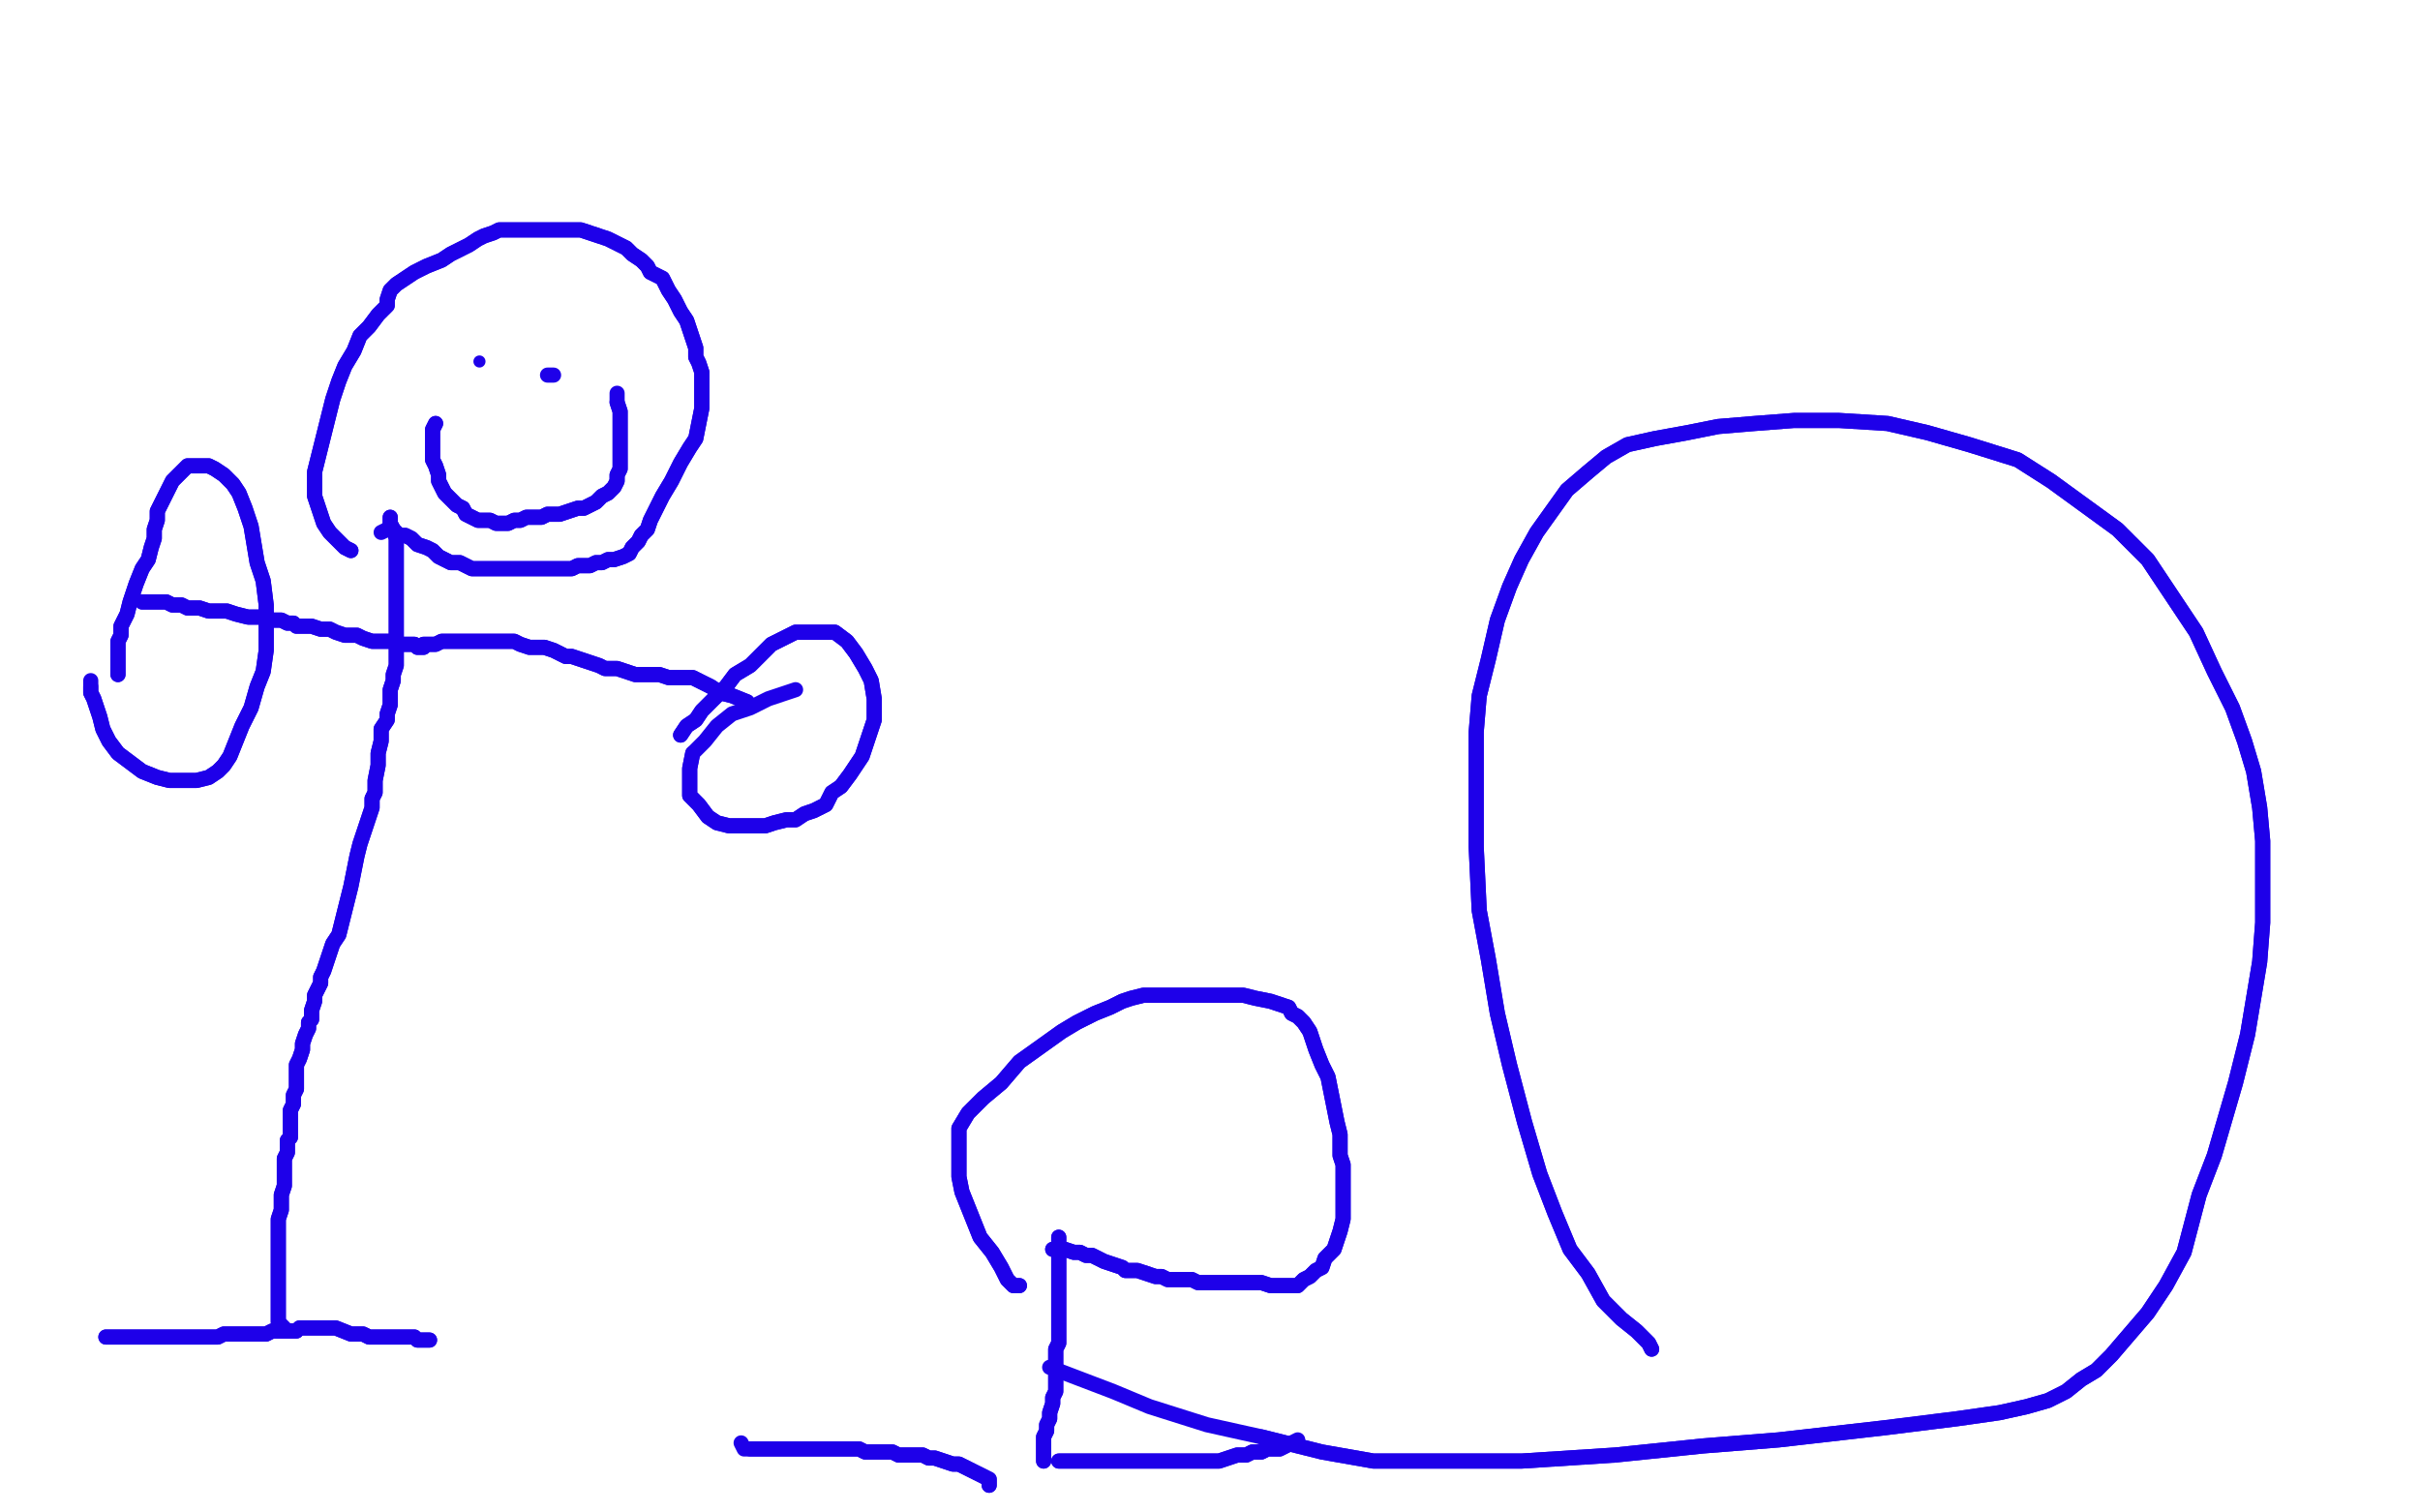 <?xml version="1.0" standalone="no"?>
<!DOCTYPE svg PUBLIC "-//W3C//DTD SVG 1.1//EN"
"http://www.w3.org/Graphics/SVG/1.1/DTD/svg11.dtd">

<svg width="800" height="500" version="1.1" xmlns="http://www.w3.org/2000/svg" xmlns:xlink="http://www.w3.org/1999/xlink" style="stroke-antialiasing: false"><desc>This SVG has been created on https://colorillo.com/</desc><rect x='0' y='0' width='800' height='500' style='fill: rgb(255,255,255); stroke-width:0' /><polyline points="116,182 114,181 114,181 111,178 111,178 109,176 109,176 107,173 107,173 106,170 106,170 105,167 105,167 104,164 104,164 104,156 110,132 112,126 114,121 117,116 119,111 122,108 125,104 128,101 128,99 129,96 131,94 134,92 137,90 141,88 146,86 149,84 151,83 155,81 158,79 160,78 163,77 165,76 167,76 170,76 173,76 176,76 179,76 183,76 188,76 192,76 195,77 198,78 201,79 203,80 205,81 207,82 209,84 212,86 214,88 215,90 219,92 221,96 223,99 225,103 227,106 228,109 229,112 230,115 230,118 231,120 232,123 232,125 232,127 232,131 232,135 231,140 230,145 228,148 225,153 222,159 219,164 217,168 215,172 214,175 212,177 211,179 209,181 208,183 206,184 203,185 201,185 199,186 197,186 195,187 193,187 191,187 189,188 187,188 184,188 182,188 178,188 174,188 171,188 169,188 166,188 164,188 162,188 160,188 158,188 156,188 154,187 152,186 149,186 147,185 145,184 143,182 141,181 138,180 136,178 134,177 132,177 130,175 128,175" style="fill: none; stroke: #1e00e9; stroke-width: 5; stroke-linejoin: round; stroke-linecap: round; stroke-antialiasing: false; stroke-antialias: 0; opacity: 1.0"/>
<polyline points="116,182 114,181 114,181 111,178 111,178 109,176 109,176 107,173 107,173 106,170 106,170 105,167 105,167 104,164 104,156 110,132 112,126 114,121 117,116 119,111 122,108 125,104 128,101 128,99 129,96 131,94 134,92 137,90 141,88 146,86 149,84 151,83 155,81 158,79 160,78 163,77 165,76 167,76 170,76 173,76 176,76 179,76 183,76 188,76 192,76 195,77 198,78 201,79 203,80 205,81 207,82 209,84 212,86 214,88 215,90 219,92 221,96 223,99 225,103 227,106 228,109 229,112 230,115 230,118 231,120 232,123 232,125 232,127 232,131 232,135 231,140 230,145 228,148 225,153 222,159 219,164 217,168 215,172 214,175 212,177 211,179 209,181 208,183 206,184 203,185 201,185 199,186 197,186 195,187 193,187 191,187 189,188 187,188 184,188 182,188 178,188 174,188 171,188 169,188 166,188 164,188 162,188 160,188 158,188 156,188 154,187 152,186 149,186 147,185 145,184 143,182 141,181 138,180 136,178 134,177 132,177 130,175 128,175 126,176" style="fill: none; stroke: #1e00e9; stroke-width: 5; stroke-linejoin: round; stroke-linecap: round; stroke-antialiasing: false; stroke-antialias: 0; opacity: 1.0"/>
<polyline points="129,171 129,173 129,173 130,175 130,175 131,178 131,178 131,182 131,182 131,185 131,185 131,189 131,193 131,196 131,199 131,201 131,204 131,206 131,208 131,210 131,212 131,215 131,217 131,220 130,223 130,225 129,228 129,230 129,233 128,236 128,238 126,241 126,245 125,249 125,253 124,258 124,262 123,264 123,267 122,270 121,273 120,276 119,279 118,283 117,288 116,293 115,297 114,301 113,305 112,309 110,312 109,315 108,318 107,321 106,323 106,325 105,327 104,329 104,331 103,334 103,337 102,338 102,340 101,342 100,345 100,347 99,350 98,352 98,354 98,356 98,358 98,360 97,362 97,365 96,367 96,369 96,371 96,374 96,376 95,377 95,379 95,381 94,383 94,386 94,389 94,392 93,395 93,397 93,400 92,403 92,405 92,408 92,411 92,413 92,415 92,416 92,418 92,420 92,423 92,425 92,427 92,429 92,431 92,433 92,435 92,437" style="fill: none; stroke: #1e00e9; stroke-width: 5; stroke-linejoin: round; stroke-linecap: round; stroke-antialiasing: false; stroke-antialias: 0; opacity: 1.0"/>
<polyline points="129,171 129,173 129,173 130,175 130,175 131,178 131,178 131,182 131,182 131,185 131,189 131,193 131,196 131,199 131,201 131,204 131,206 131,208 131,210 131,212 131,215 131,217 131,220 130,223 130,225 129,228 129,230 129,233 128,236 128,238 126,241 126,245 125,249 125,253 124,258 124,262 123,264 123,267 122,270 121,273 120,276 119,279 118,283 117,288 116,293 115,297 114,301 113,305 112,309 110,312 109,315 108,318 107,321 106,323 106,325 105,327 104,329 104,331 103,334 103,337 102,338 102,340 101,342 100,345 100,347 99,350 98,352 98,354 98,356 98,358 98,360 97,362 97,365 96,367 96,369 96,371 96,374 96,376 95,377 95,379 95,381 94,383 94,386 94,389 94,392 93,395 93,397 93,400 92,403 92,405 92,408 92,411 92,413 92,415 92,416 92,418 92,420 92,423 92,425 92,427 92,429 92,431 92,433 92,435 92,437 94,439" style="fill: none; stroke: #1e00e9; stroke-width: 5; stroke-linejoin: round; stroke-linecap: round; stroke-antialiasing: false; stroke-antialias: 0; opacity: 1.0"/>
<polyline points="99,439 101,439 101,439 103,439 103,439 105,439 105,439 107,439 109,439 111,439 116,441 118,441 120,441 122,442 125,442 127,442 129,442 132,442 135,442 137,442 138,443 140,443 142,443" style="fill: none; stroke: #1e00e9; stroke-width: 5; stroke-linejoin: round; stroke-linecap: round; stroke-antialiasing: false; stroke-antialias: 0; opacity: 1.0"/>
<polyline points="99,439 101,439 101,439 103,439 103,439 105,439 107,439 109,439 111,439 116,441 118,441 120,441 122,442 125,442 127,442 129,442 132,442 135,442 137,442 138,443 140,443 142,443" style="fill: none; stroke: #1e00e9; stroke-width: 5; stroke-linejoin: round; stroke-linecap: round; stroke-antialiasing: false; stroke-antialias: 0; opacity: 1.0"/>
<polyline points="98,440 96,440 96,440 94,440 94,440 92,440 92,440 90,440 88,441 86,441 84,441 82,441 80,441 78,441 76,441 74,441 72,442 70,442 68,442 66,442 64,442 62,442 60,442 59,442 57,442 55,442 53,442 51,442 49,442 47,442 45,442 43,442 41,442 39,442 37,442 35,442" style="fill: none; stroke: #1e00e9; stroke-width: 5; stroke-linejoin: round; stroke-linecap: round; stroke-antialiasing: false; stroke-antialias: 0; opacity: 1.0"/>
<polyline points="98,440 96,440 96,440 94,440 94,440 92,440 90,440 88,441 86,441 84,441 82,441 80,441 78,441 76,441 74,441 72,442 70,442 68,442 66,442 64,442 62,442 60,442 59,442 57,442 55,442 53,442 51,442 49,442 47,442 45,442 43,442 41,442 39,442 37,442 35,442" style="fill: none; stroke: #1e00e9; stroke-width: 5; stroke-linejoin: round; stroke-linecap: round; stroke-antialiasing: false; stroke-antialias: 0; opacity: 1.0"/>
<polyline points="140,213 142,213 142,213 144,213 144,213 146,212 148,212 152,212 154,212 156,212 158,212 161,212 163,212 165,212 167,212 170,212 172,213 175,214 176,214 178,214 180,214 183,215 185,216 187,217 189,217 192,218 195,219 198,220 200,221 202,221 204,221 207,222 210,223 212,223 214,223 216,223 218,223 221,224 223,224 225,224 227,224 229,224 231,225 233,226 235,227 238,229 242,230 247,232" style="fill: none; stroke: #1e00e9; stroke-width: 5; stroke-linejoin: round; stroke-linecap: round; stroke-antialiasing: false; stroke-antialias: 0; opacity: 1.0"/>
<polyline points="140,213 142,213 142,213 144,213 146,212 148,212 152,212 154,212 156,212 158,212 161,212 163,212 165,212 167,212 170,212 172,213 175,214 176,214 178,214 180,214 183,215 185,216 187,217 189,217 192,218 195,219 198,220 200,221 202,221 204,221 207,222 210,223 212,223 214,223 216,223 218,223 221,224 223,224 225,224 227,224 229,224 231,225 233,226 235,227 238,229 242,230 247,232" style="fill: none; stroke: #1e00e9; stroke-width: 5; stroke-linejoin: round; stroke-linecap: round; stroke-antialiasing: false; stroke-antialias: 0; opacity: 1.0"/>
<polyline points="225,243 227,240 227,240 230,238 230,238 232,235 232,235 236,231 236,231 240,227 240,227 243,223 243,223 248,220 248,220 252,216 255,213 259,211 263,209 268,209 272,209 276,209 280,212 283,216 286,221 288,225 289,231 289,238 287,244 285,250 281,256 278,260 275,262 273,266 269,268 266,269 263,271 260,271 256,272 253,273 249,273 245,273 241,273 237,272 234,270 231,266 228,263 228,259 228,254 229,249" style="fill: none; stroke: #1e00e9; stroke-width: 5; stroke-linejoin: round; stroke-linecap: round; stroke-antialiasing: false; stroke-antialias: 0; opacity: 1.0"/>
<polyline points="225,243 227,240 227,240 230,238 230,238 232,235 232,235 236,231 236,231 240,227 240,227 243,223 243,223 248,220 252,216 255,213 259,211 263,209 268,209 272,209 276,209 280,212 283,216 286,221 288,225 289,231 289,238 287,244 285,250 281,256 278,260 275,262 273,266 269,268 266,269 263,271 260,271 256,272 253,273 249,273 245,273 241,273 237,272 234,270 231,266 228,263 228,259 228,254 229,249 233,245 237,240 242,236 248,234 254,231 263,228" style="fill: none; stroke: #1e00e9; stroke-width: 5; stroke-linejoin: round; stroke-linecap: round; stroke-antialiasing: false; stroke-antialias: 0; opacity: 1.0"/>
<polyline points="140,214 138,214 138,214 137,213 137,213 135,213 135,213 132,213 132,213 129,212 129,212 126,212 123,212 120,211 118,210 114,210 111,209 109,208 106,208 103,207 100,207 98,207 97,206 95,206 93,205 90,205 88,204 85,204 82,204 78,203 75,202 72,202 69,202 66,201 64,201 62,201 60,200 59,200 57,200 55,199 53,199 51,199 49,199 47,199" style="fill: none; stroke: #1e00e9; stroke-width: 5; stroke-linejoin: round; stroke-linecap: round; stroke-antialiasing: false; stroke-antialias: 0; opacity: 1.0"/>
<polyline points="140,214 138,214 138,214 137,213 137,213 135,213 135,213 132,213 132,213 129,212 126,212 123,212 120,211 118,210 114,210 111,209 109,208 106,208 103,207 100,207 98,207 97,206 95,206 93,205 90,205 88,204 85,204 82,204 78,203 75,202 72,202 69,202 66,201 64,201 62,201 60,200 59,200 57,200 55,199 53,199 51,199 49,199 47,199" style="fill: none; stroke: #1e00e9; stroke-width: 5; stroke-linejoin: round; stroke-linecap: round; stroke-antialiasing: false; stroke-antialias: 0; opacity: 1.0"/>
<polyline points="39,223 39,222 39,222 39,220 39,220 39,218 39,218 39,216 39,216 39,214 39,214 39,212 40,210 40,207 42,203 43,199 45,193 47,188 49,185 50,181 51,178 51,175 52,172 52,169 53,167 54,165 55,163 56,161 57,159 59,157 60,156 62,154 64,154 66,154 69,154 71,155 74,157 77,160 79,163 81,168 83,174 84,180 85,186 87,192 88,200 88,207 88,215 87,222 85,227 83,234 80,240 78,245 76,250 74,253 72,255 69,257 65,258 60,258 56,258 52,257 47,255 43,252 39,249 36,245 34,241 33,237 32,234 31,231 30,229 30,227" style="fill: none; stroke: #1e00e9; stroke-width: 5; stroke-linejoin: round; stroke-linecap: round; stroke-antialiasing: false; stroke-antialias: 0; opacity: 1.0"/>
<polyline points="39,223 39,222 39,222 39,220 39,220 39,218 39,218 39,216 39,216 39,214 39,212 40,210 40,207 42,203 43,199 45,193 47,188 49,185 50,181 51,178 51,175 52,172 52,169 53,167 54,165 55,163 56,161 57,159 59,157 60,156 62,154 64,154 66,154 69,154 71,155 74,157 77,160 79,163 81,168 83,174 84,180 85,186 87,192 88,200 88,207 88,215 87,222 85,227 83,234 80,240 78,245 76,250 74,253 72,255 69,257 65,258 60,258 56,258 52,257 47,255 43,252 39,249 36,245 34,241 33,237 32,234 31,231 30,229 30,227 30,225" style="fill: none; stroke: #1e00e9; stroke-width: 5; stroke-linejoin: round; stroke-linecap: round; stroke-antialiasing: false; stroke-antialias: 0; opacity: 1.0"/>
<polyline points="181,124 183,124 183,124" style="fill: none; stroke: #1e00e9; stroke-width: 5; stroke-linejoin: round; stroke-linecap: round; stroke-antialiasing: false; stroke-antialias: 0; opacity: 1.0"/>
<circle cx="158.5" cy="119.5" r="2" style="fill: #1e00e9; stroke-antialiasing: false; stroke-antialias: 0; opacity: 1.0"/>
<polyline points="144,140 143,142 143,142 143,144 143,144 143,146 143,146 143,147 143,147 143,150 143,152 144,154 145,157 145,159 146,161 147,163 149,165 151,167 153,168 154,170 156,171 158,172 160,172 162,172 164,173 166,173 168,173 170,172 172,172 174,171 176,171 177,171 179,171 181,170 183,170 185,170 188,169 191,168 193,168 195,167 197,166 199,164 201,163 203,161 204,159 204,157 205,155 205,153 205,151 205,149 205,147 205,146 205,144 205,142 205,140 205,138 205,136 204,133" style="fill: none; stroke: #1e00e9; stroke-width: 5; stroke-linejoin: round; stroke-linecap: round; stroke-antialiasing: false; stroke-antialias: 0; opacity: 1.0"/>
<polyline points="144,140 143,142 143,142 143,144 143,144 143,146 143,146 143,147 143,150 143,152 144,154 145,157 145,159 146,161 147,163 149,165 151,167 153,168 154,170 156,171 158,172 160,172 162,172 164,173 166,173 168,173 170,172 172,172 174,171 176,171 177,171 179,171 181,170 183,170 185,170 188,169 191,168 193,168 195,167 197,166 199,164 201,163 203,161 204,159 204,157 205,155 205,153 205,151 205,149 205,147 205,146 205,144 205,142 205,140 205,138 205,136 204,133 204,130" style="fill: none; stroke: #1e00e9; stroke-width: 5; stroke-linejoin: round; stroke-linecap: round; stroke-antialiasing: false; stroke-antialias: 0; opacity: 1.0"/>
<polyline points="337,425 335,425 335,425 333,423 333,423 331,419 331,419 328,414 328,414 324,409 324,409 322,404 322,404 320,399 320,399 318,394 317,389 317,385 317,381 317,377 317,373 320,368 325,363 331,358 337,351 344,346 351,341 356,338 362,335 367,333 371,331 374,330 378,329 382,329 388,329 394,329 400,329 406,329 411,329 415,330 420,331 423,332 426,333 427,335 429,336 431,338 433,341 434,344 435,347 437,352 439,356 440,361 441,366 442,371 443,375 443,378 443,382 444,385 444,389 444,393 444,396 444,400 444,403 443,407 442,410 441,413 439,415 438,416 437,419 435,420 433,422 431,423 429,425 427,425 425,425 422,425 420,425 417,424 414,424 412,424 410,424 407,424 404,424 402,424 399,424 396,424 394,423 392,423 389,423 386,423 384,422 382,422 379,421 376,420 374,420 372,420 371,419 368,418 365,417 363,416 361,415 359,415 357,414 355,414 352,413 350,413 348,413" style="fill: none; stroke: #1e00e9; stroke-width: 5; stroke-linejoin: round; stroke-linecap: round; stroke-antialiasing: false; stroke-antialias: 0; opacity: 1.0"/>
<polyline points="337,425 335,425 335,425 333,423 333,423 331,419 331,419 328,414 328,414 324,409 324,409 322,404 322,404 320,399 318,394 317,389 317,385 317,381 317,377 317,373 320,368 325,363 331,358 337,351 344,346 351,341 356,338 362,335 367,333 371,331 374,330 378,329 382,329 388,329 394,329 400,329 406,329 411,329 415,330 420,331 423,332 426,333 427,335 429,336 431,338 433,341 434,344 435,347 437,352 439,356 440,361 441,366 442,371 443,375 443,378 443,382 444,385 444,389 444,393 444,396 444,400 444,403 443,407 442,410 441,413 439,415 438,416 437,419 435,420 433,422 431,423 429,425 427,425 425,425 422,425 420,425 417,424 414,424 412,424 410,424 407,424 404,424 402,424 399,424 396,424 394,423 392,423 389,423 386,423 384,422 382,422 379,421 376,420 374,420 372,420 371,419 368,418 365,417 363,416 361,415 359,415 357,414 355,414 352,413 350,413 348,413" style="fill: none; stroke: #1e00e9; stroke-width: 5; stroke-linejoin: round; stroke-linecap: round; stroke-antialiasing: false; stroke-antialias: 0; opacity: 1.0"/>
<polyline points="350,409 350,411 350,411 350,413 350,413 350,415 350,415 350,416 350,416 350,418 350,421 350,423 350,425 350,428 350,430 350,433 350,435 350,437 350,439 350,442 350,444 349,446 349,449 349,452 349,453 349,455 349,457 349,460 348,462 348,464 347,467 347,469 346,471 346,473 345,475 345,477 345,479 345,481 345,483" style="fill: none; stroke: #1e00e9; stroke-width: 5; stroke-linejoin: round; stroke-linecap: round; stroke-antialiasing: false; stroke-antialias: 0; opacity: 1.0"/>
<polyline points="350,409 350,411 350,411 350,413 350,413 350,415 350,415 350,416 350,418 350,421 350,423 350,425 350,428 350,430 350,433 350,435 350,437 350,439 350,442 350,444 349,446 349,449 349,452 349,453 349,455 349,457 349,460 348,462 348,464 347,467 347,469 346,471 346,473 345,475 345,477 345,479 345,481 345,483" style="fill: none; stroke: #1e00e9; stroke-width: 5; stroke-linejoin: round; stroke-linecap: round; stroke-antialiasing: false; stroke-antialias: 0; opacity: 1.0"/>
<polyline points="350,483 352,483 352,483 354,483 354,483 356,483 356,483 358,483 358,483 361,483 361,483 363,483 363,483 368,483 371,483 376,483 380,483 384,483 388,483 392,483 395,483 398,483 403,483 406,482 409,481 412,481 414,480 417,480 419,479 421,479 423,479 425,478" style="fill: none; stroke: #1e00e9; stroke-width: 5; stroke-linejoin: round; stroke-linecap: round; stroke-antialiasing: false; stroke-antialias: 0; opacity: 1.0"/>
<polyline points="350,483 352,483 352,483 354,483 354,483 356,483 356,483 358,483 358,483 361,483 361,483 363,483 368,483 371,483 376,483 380,483 384,483 388,483 392,483 395,483 398,483 403,483 406,482 409,481 412,481 414,480 417,480 419,479 421,479 423,479 425,478 427,477 429,476" style="fill: none; stroke: #1e00e9; stroke-width: 5; stroke-linejoin: round; stroke-linecap: round; stroke-antialiasing: false; stroke-antialias: 0; opacity: 1.0"/>
<polyline points="327,491 327,489 327,489 325,488 325,488 323,487 321,486 319,485 317,484 315,484 312,483 309,482 307,482 305,481 303,481 301,481 299,481 297,481 295,480 293,480 292,480 290,480 288,480 286,480 284,479 282,479 280,479 278,479 276,479 274,479 272,479 270,479 268,479 266,479 263,479 261,479 259,479 257,479 255,479 254,479 252,479 250,479 248,479" style="fill: none; stroke: #1e00e9; stroke-width: 5; stroke-linejoin: round; stroke-linecap: round; stroke-antialiasing: false; stroke-antialias: 0; opacity: 1.0"/>
<polyline points="327,491 327,489 327,489 325,488 323,487 321,486 319,485 317,484 315,484 312,483 309,482 307,482 305,481 303,481 301,481 299,481 297,481 295,480 293,480 292,480 290,480 288,480 286,480 284,479 282,479 280,479 278,479 276,479 274,479 272,479 270,479 268,479 266,479 263,479 261,479 259,479 257,479 255,479 254,479 252,479 250,479 248,479 246,479 245,477" style="fill: none; stroke: #1e00e9; stroke-width: 5; stroke-linejoin: round; stroke-linecap: round; stroke-antialiasing: false; stroke-antialias: 0; opacity: 1.0"/>
<polyline points="546,446 545,444 545,444 541,440 541,440 536,436 536,436 530,430 530,430 525,421 525,421 519,413 519,413 514,401 514,401 509,388 504,371 499,352 495,335 492,317 489,301 488,280 488,262 488,242 489,230 492,218 495,205 499,194 503,185 508,176 513,169 518,162 525,156 531,151 538,147 547,145 558,143 568,141 580,140 593,139 608,139 624,140 637,143 651,147 667,152 678,159 689,167 700,175 710,185 718,197 726,209 732,222 738,234 742,245 745,255 747,267 748,278 748,290 748,305 747,318 743,342 739,358 732,382 727,395 722,414 716,425 710,434 704,441 698,448 693,453 688,456 683,460 677,463 670,465 661,467 647,469 623,472 588,476 563,478 534,481 503,483 479,483 454,483 437,480 417,475" style="fill: none; stroke: #1e00e9; stroke-width: 5; stroke-linejoin: round; stroke-linecap: round; stroke-antialiasing: false; stroke-antialias: 0; opacity: 1.0"/>
<polyline points="546,446 545,444 545,444 541,440 541,440 536,436 536,436 530,430 530,430 525,421 525,421 519,413 519,413 514,401 509,388 504,371 499,352 495,335 492,317 489,301 488,280 488,262 488,242 489,230 492,218 495,205 499,194 503,185 508,176 513,169 518,162 525,156 531,151 538,147 547,145 558,143 568,141 580,140 593,139 608,139 624,140 637,143 651,147 667,152 678,159 689,167 700,175 710,185 718,197 726,209 732,222 738,234 742,245 745,255 747,267 748,278 748,290 748,305 747,318 743,342 739,358 732,382 727,395 722,414 716,425 710,434 704,441 698,448 693,453 688,456 683,460 677,463 670,465 661,467 647,469 623,472 588,476 563,478 534,481 503,483 479,483 454,483 437,480 417,475 399,471 380,465 368,460 347,452" style="fill: none; stroke: #1e00e9; stroke-width: 5; stroke-linejoin: round; stroke-linecap: round; stroke-antialiasing: false; stroke-antialias: 0; opacity: 1.0"/>
</svg>
